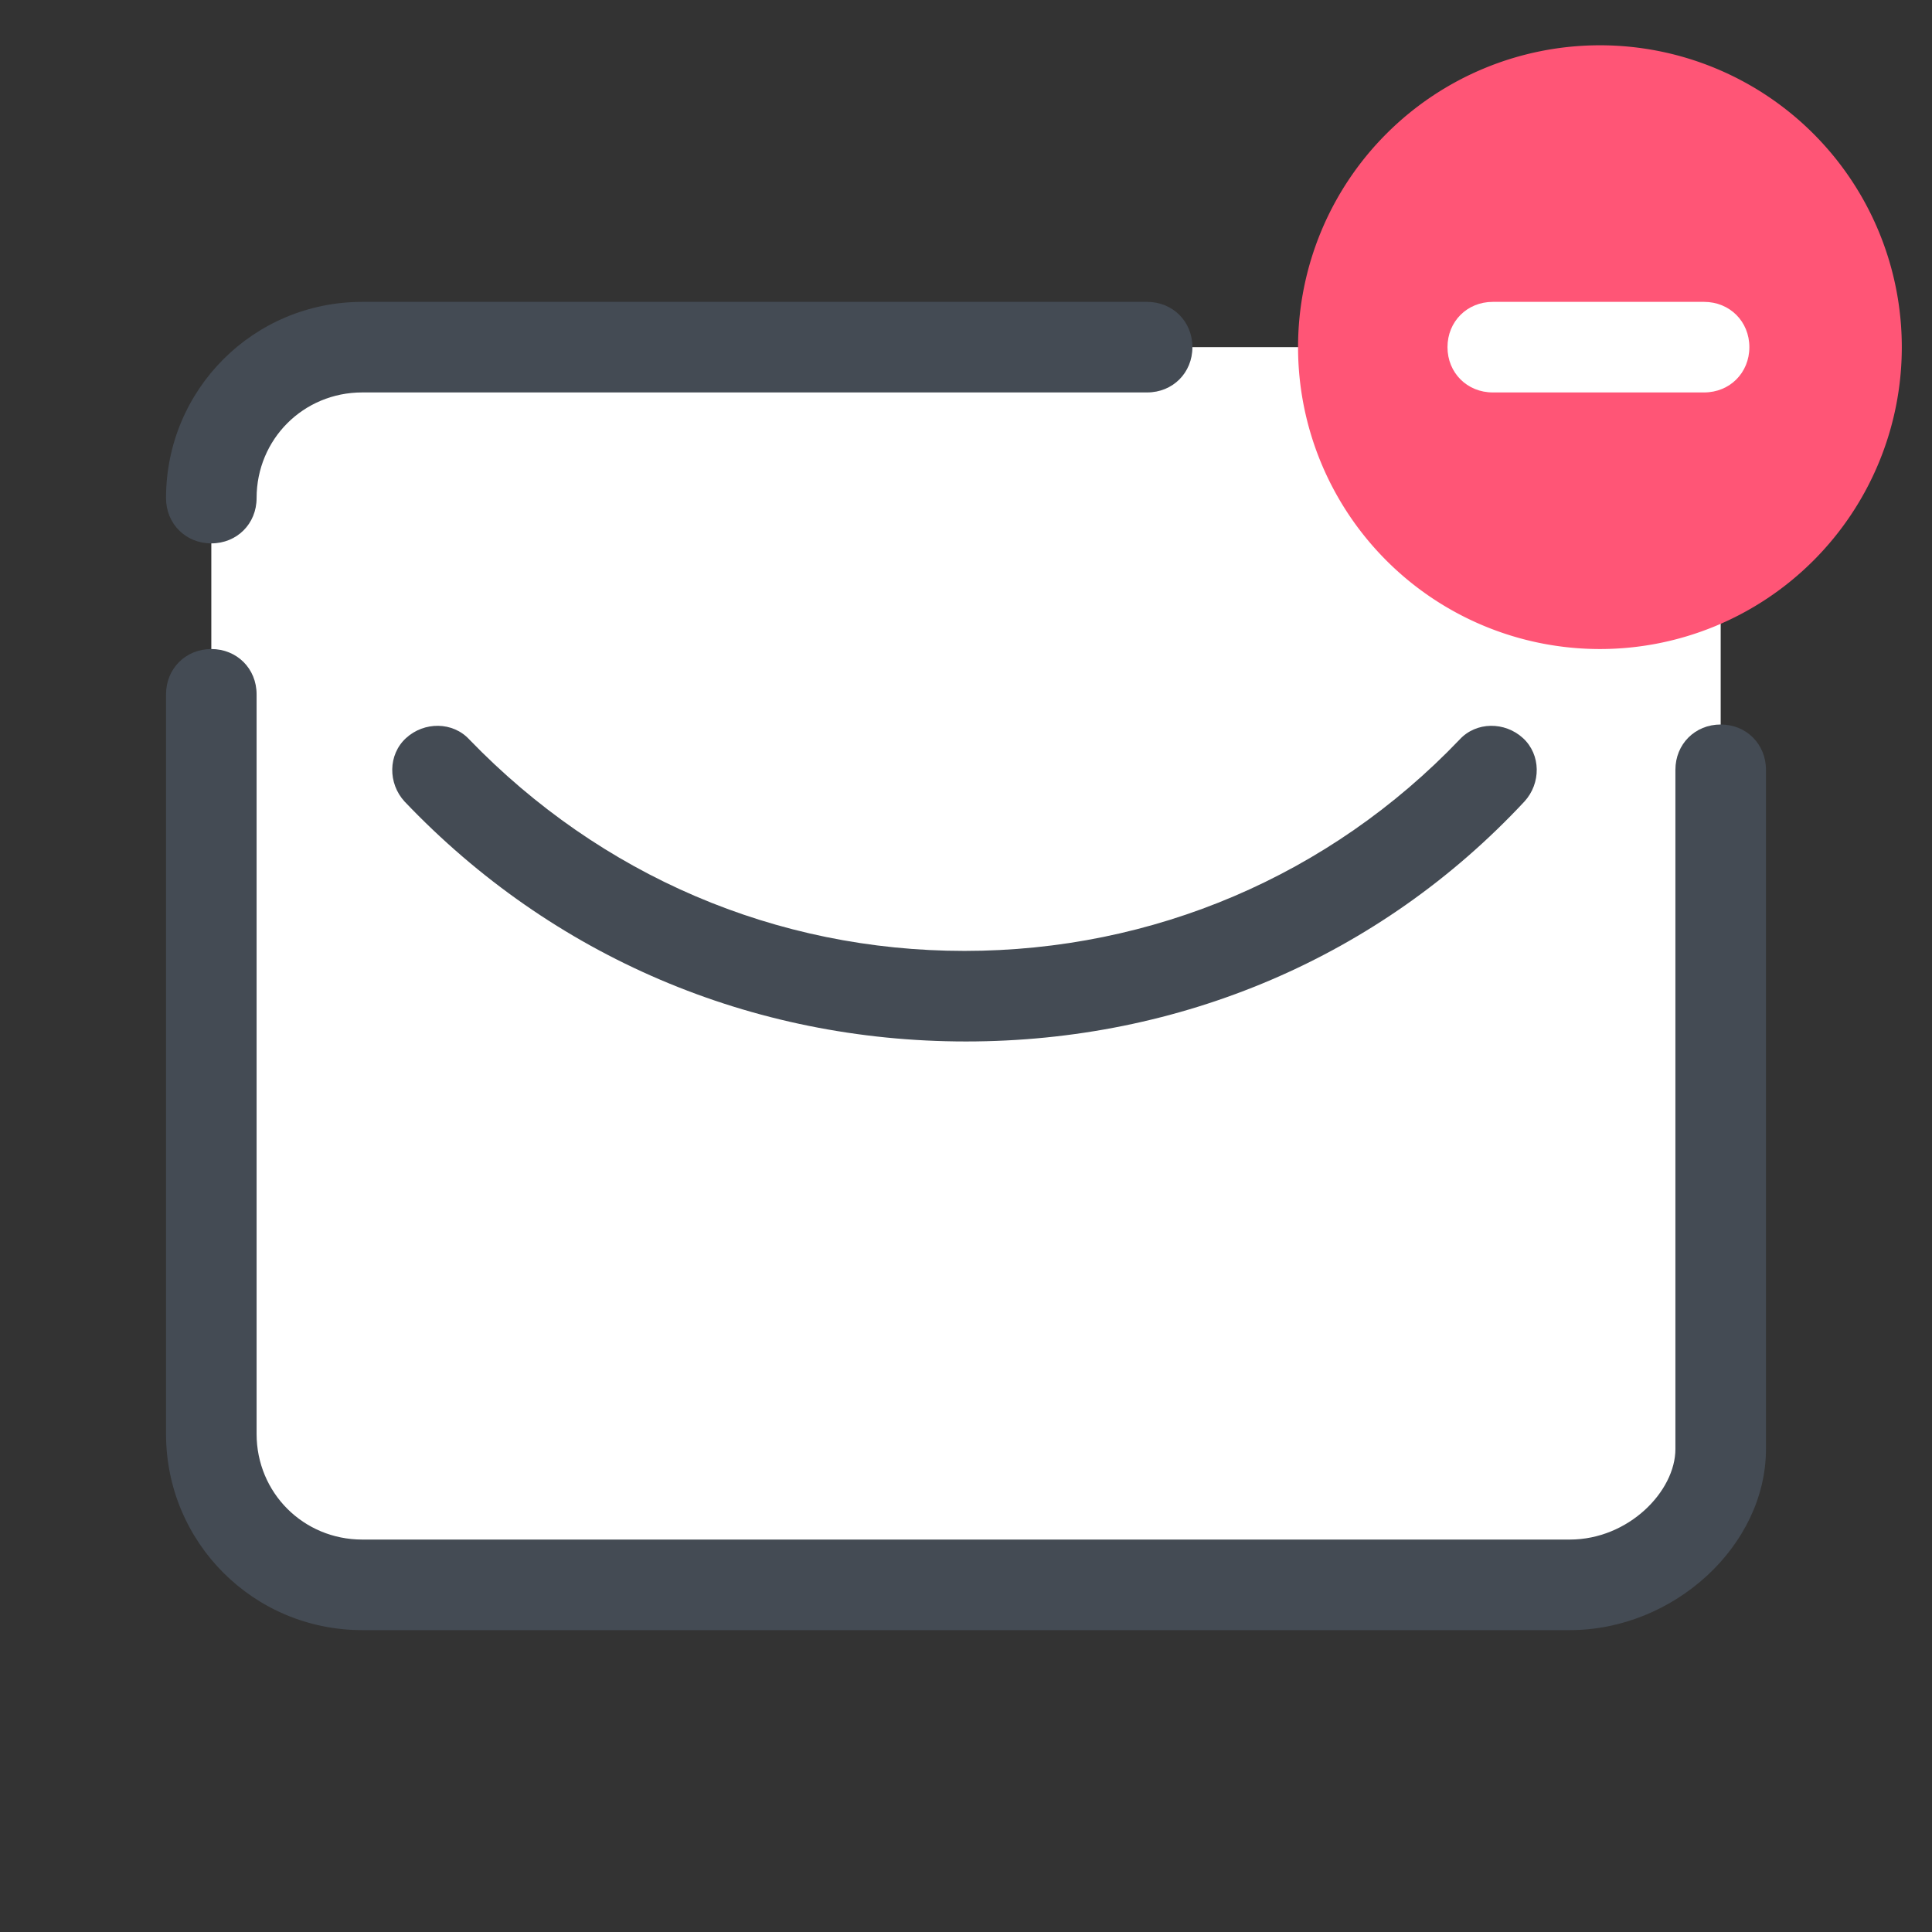 <?xml version="1.0" encoding="UTF-8"?>
<svg xmlns="http://www.w3.org/2000/svg" viewBox="0 0 128 128" width="100px" height="100px">
  <rect x="0" y="0" width="128" height="128" fill="#333333" stroke="none"/>
  <path fill="#fff" d="M24,105h80c5.5,0,10-4.5,10-10V33c0-5.5-4.5-10-10-10H24c-5.5,0-10,4.5-10,10v62C14,100.5,18.5,105,24,105z"></path>
  <path fill="#444b54" d="M104,108H24c-7.2,0-13-5.8-13-13V46c0-1.7,1.3-3,3-3s3,1.3,3,3v49c0,3.9,3.1,7,7,7h80c3.9,0,7-3.2,7-6V51c0-1.7,1.3-3,3-3s3,1.3,3,3v45C117,102.4,110.9,108,104,108z"></path>
  <path fill="#444b54" d="M64 69c-14.2 0-27.4-5.6-37.2-15.9-1.1-1.2-1.1-3.1.1-4.2 1.2-1.1 3.1-1.1 4.2.1 8.7 9 20.3 14 32.8 14 12.5 0 24.2-5 32.8-14 1.1-1.2 3-1.2 4.2-.1 1.2 1.1 1.2 3 .1 4.2C91.4 63.4 78.2 69 64 69zM14 36c-1.7 0-3-1.3-3-3 0-7.2 5.8-13 13-13h52c1.7 0 3 1.3 3 3s-1.3 3-3 3H24c-3.9 0-7 3.1-7 7C17 34.7 15.7 36 14 36z"></path>
  <g>
    <path fill="#ff5576" d="M106 3A20 20 0 1 0 106 43A20 20 0 1 0 106 3Z" transform="rotate(-45.001 106 23.001)"></path>
    <path fill="#fff" d="M112.9,26h-14c-1.7,0-3-1.3-3-3s1.3-3,3-3h14c1.7,0,3,1.3,3,3S114.6,26,112.9,26z"></path>
  </g>
</svg>
